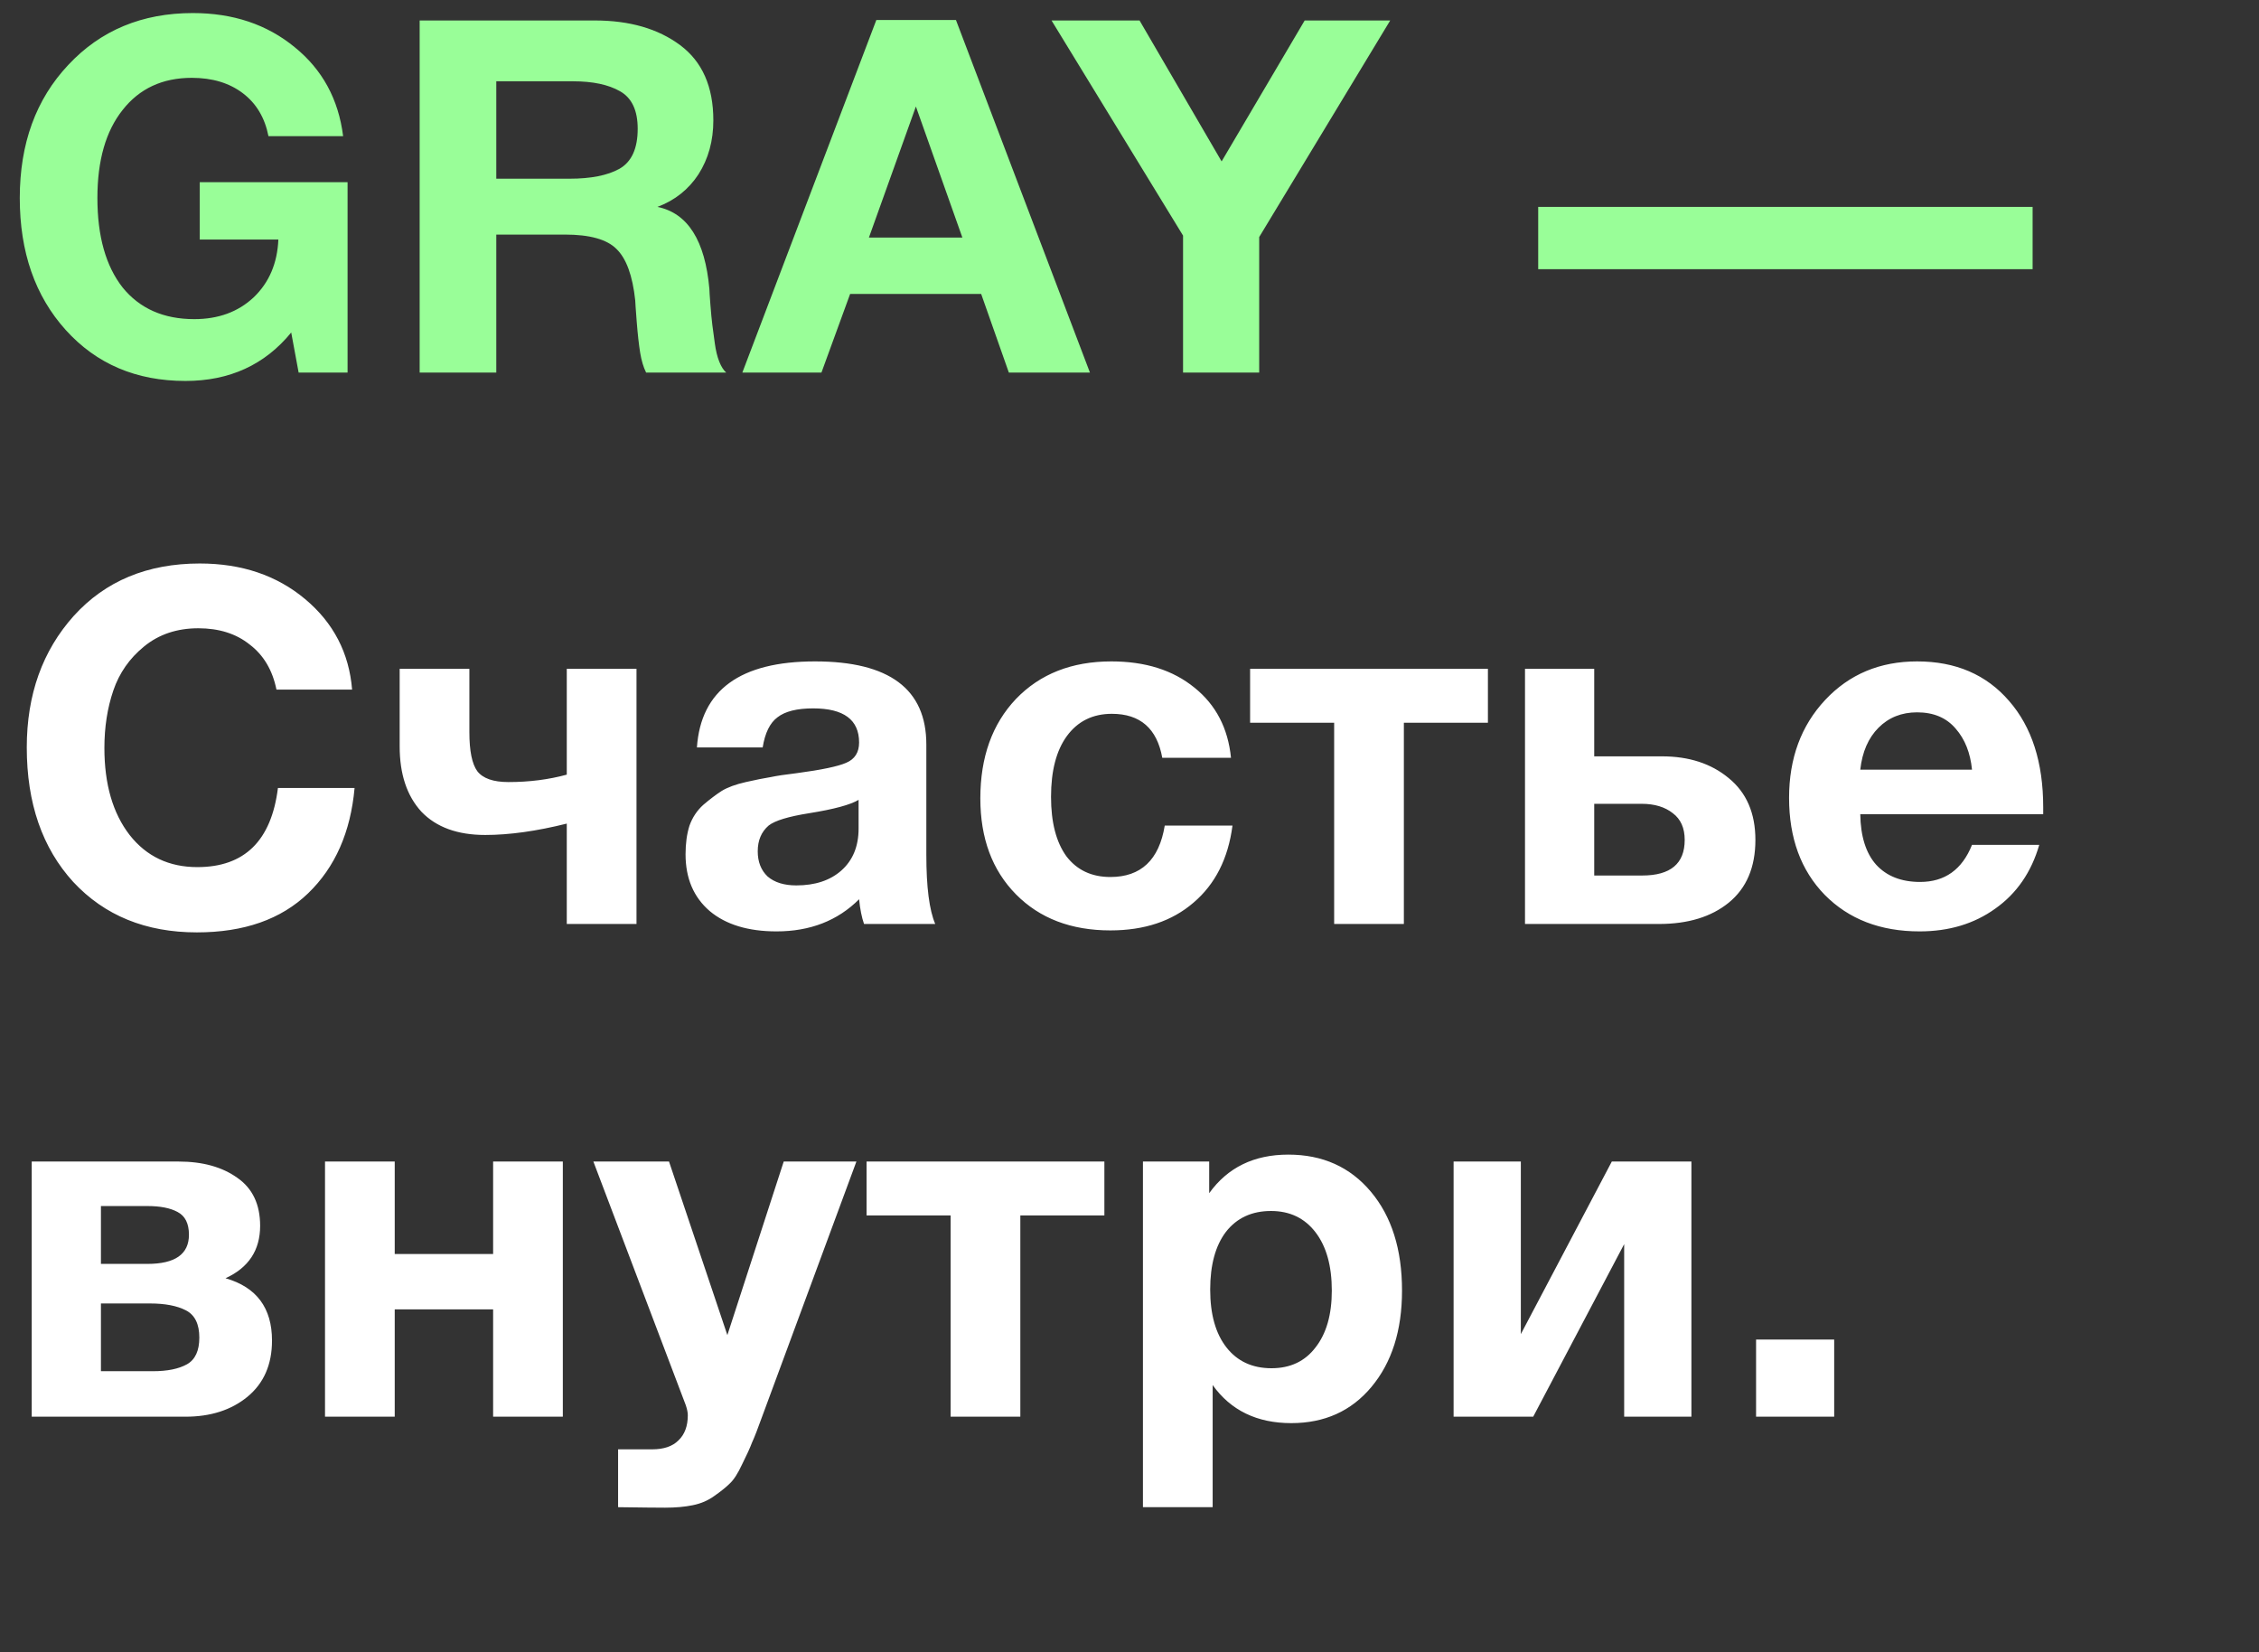 <?xml version="1.0" encoding="UTF-8"?> <svg xmlns="http://www.w3.org/2000/svg" width="376" height="275" viewBox="0 0 376 275" fill="none"><rect x="0" y="0" width="376" height="275" fill="#333333" stroke="none"/> <path d="M59.017 131.14C58.359 138.492 55.78 144.334 51.281 148.669C46.783 153.003 40.611 155.17 32.765 155.17C24.262 155.17 17.404 152.372 12.192 146.776C7.035 141.125 4.456 133.664 4.456 124.392C4.456 115.614 7.062 108.317 12.274 102.502C17.541 96.686 24.536 93.779 33.259 93.779C40.227 93.779 46.069 95.754 50.788 99.704C55.506 103.654 58.112 108.674 58.605 114.764H46.014C45.356 111.527 43.875 109.031 41.571 107.275C39.321 105.464 36.468 104.559 33.012 104.559C29.446 104.559 26.429 105.574 23.96 107.604C21.546 109.579 19.845 112.021 18.858 114.928C17.87 117.836 17.376 121.018 17.376 124.474C17.376 130.509 18.775 135.337 21.573 138.958C24.371 142.524 28.129 144.307 32.848 144.307C40.693 144.307 45.164 139.918 46.261 131.14H59.017ZM94.338 128.918V111.307H105.942V153.771H94.338V137.065C89.291 138.327 84.765 138.958 80.76 138.958C76.151 138.958 72.613 137.669 70.144 135.09C67.73 132.457 66.523 128.836 66.523 124.227V111.307H78.126V121.841C78.126 124.968 78.565 127.135 79.443 128.342C80.376 129.549 82.104 130.153 84.627 130.153C88.084 130.153 91.321 129.741 94.338 128.918ZM155.665 153.771H143.815C143.431 152.674 143.156 151.302 142.992 149.656C139.426 153.222 134.845 155.005 129.249 155.005C124.53 155.005 120.827 153.88 118.139 151.631C115.451 149.327 114.107 146.172 114.107 142.167C114.107 140.357 114.326 138.766 114.765 137.394C115.259 136.023 116.027 134.871 117.069 133.938C118.166 133.005 119.181 132.237 120.114 131.634C121.102 131.03 122.446 130.537 124.146 130.153C125.847 129.768 127.219 129.494 128.261 129.33C129.303 129.11 130.757 128.891 132.623 128.671C136.737 128.123 139.48 127.547 140.852 126.943C142.278 126.34 142.992 125.215 142.992 123.569C142.992 119.784 140.441 117.891 135.338 117.891C132.65 117.891 130.675 118.385 129.413 119.372C128.151 120.305 127.328 121.978 126.944 124.392H115.999C116.658 114.846 123.214 110.073 135.667 110.073C148.012 110.073 154.184 114.681 154.184 123.898V142.25C154.184 147.626 154.677 151.467 155.665 153.771ZM142.909 133.115C141.538 133.938 138.795 134.679 134.68 135.337C131.224 135.886 128.974 136.571 127.932 137.394C126.725 138.437 126.121 139.863 126.121 141.674C126.121 143.429 126.67 144.828 127.767 145.871C128.919 146.858 130.51 147.352 132.54 147.352C135.667 147.352 138.164 146.529 140.029 144.883C141.949 143.182 142.909 140.851 142.909 137.888V133.115ZM205.141 137.394C204.428 142.881 202.261 147.16 198.64 150.232C195.074 153.304 190.466 154.841 184.815 154.841C178.286 154.841 173.047 152.838 169.097 148.833C165.147 144.828 163.172 139.507 163.172 132.868C163.172 126.01 165.147 120.497 169.097 116.327C173.102 112.158 178.396 110.073 184.979 110.073C190.63 110.073 195.239 111.527 198.805 114.434C202.371 117.287 204.401 121.183 204.894 126.12H193.456C192.578 121.237 189.78 118.796 185.062 118.796C181.88 118.796 179.383 120.03 177.573 122.499C175.817 124.913 174.939 128.287 174.939 132.621C174.939 136.846 175.79 140.137 177.491 142.497C179.246 144.801 181.688 145.953 184.815 145.953C189.917 145.953 192.934 143.1 193.867 137.394H205.141ZM247.657 120.277H233.667V153.771H222.064V120.277H208.074V111.307H247.657V120.277ZM292.178 139.781C292.178 144.334 290.697 147.818 287.734 150.232C284.827 152.591 280.959 153.771 276.131 153.771H253.829V111.307H265.35V125.873H276.625C281.123 125.873 284.827 127.08 287.734 129.494C290.697 131.908 292.178 135.337 292.178 139.781ZM265.35 133.773V145.706H273.333C278.051 145.706 280.41 143.731 280.41 139.781C280.41 137.806 279.752 136.325 278.435 135.337C277.118 134.295 275.39 133.773 273.251 133.773H265.35ZM339.424 140.604C338.107 145.157 335.665 148.696 332.099 151.22C328.588 153.743 324.391 155.005 319.509 155.005C312.98 155.005 307.713 152.975 303.708 148.915C299.758 144.856 297.783 139.479 297.783 132.786C297.783 126.202 299.786 120.771 303.79 116.492C307.795 112.213 312.898 110.073 319.097 110.073C325.516 110.073 330.618 112.267 334.404 116.656C338.189 120.991 340.082 126.888 340.082 134.349V135.502H309.633C309.688 139.177 310.566 141.975 312.267 143.896C314.022 145.816 316.464 146.776 319.591 146.776C323.705 146.776 326.586 144.718 328.232 140.604H339.424ZM328.232 128.095C327.957 125.297 327.052 123.02 325.516 121.265C323.98 119.454 321.84 118.549 319.097 118.549C316.519 118.549 314.379 119.4 312.678 121.1C310.977 122.801 309.962 125.133 309.633 128.095H328.232ZM5.279 193.307H29.72C33.725 193.307 36.99 194.213 39.513 196.023C42.037 197.779 43.299 200.439 43.299 204.005C43.299 208.065 41.379 210.973 37.538 212.729C42.695 214.21 45.274 217.666 45.274 223.098C45.274 227.103 43.902 230.23 41.159 232.479C38.471 234.674 35.042 235.771 30.872 235.771H5.279V193.307ZM16.8 210.342H24.536C29.144 210.342 31.449 208.724 31.449 205.487C31.449 203.621 30.818 202.36 29.556 201.701C28.349 201.043 26.676 200.714 24.536 200.714H16.8V210.342ZM16.8 228.2H25.441C27.855 228.2 29.748 227.816 31.119 227.048C32.491 226.28 33.177 224.798 33.177 222.604C33.177 220.354 32.436 218.846 30.955 218.078C29.474 217.31 27.471 216.926 24.947 216.926H16.8V228.2ZM93.68 235.771H82.077V217.913H65.701V235.771H54.097V193.307H65.701V208.696H82.077V193.307H93.68V235.771ZM142.544 193.307L126.908 235.606C126.14 237.746 125.564 239.227 125.18 240.05C124.851 240.928 124.302 242.135 123.534 243.671C122.821 245.207 122.135 246.277 121.477 246.88C120.874 247.484 120.023 248.17 118.926 248.938C117.884 249.706 116.677 250.227 115.305 250.501C113.988 250.776 112.452 250.913 110.697 250.913C109.27 250.913 106.664 250.885 102.879 250.83V241.202H108.557C110.477 241.202 111.931 240.708 112.918 239.721C113.961 238.733 114.482 237.334 114.482 235.524C114.482 235.085 114.372 234.536 114.153 233.878L98.764 193.307H111.355L121.066 222.192L130.447 193.307H142.544ZM183.819 202.277H169.829V235.771H158.226V202.277H144.236V193.307H183.819V202.277ZM201.265 193.307V198.574C204.337 194.295 208.726 192.155 214.432 192.155C220.138 192.155 224.719 194.213 228.175 198.327C231.631 202.442 233.359 207.928 233.359 214.786C233.359 221.424 231.659 226.773 228.257 230.833C224.911 234.838 220.467 236.841 214.926 236.841C209.22 236.841 204.859 234.728 201.841 230.504V250.83H190.238V193.307H201.265ZM211.552 201.537C208.37 201.537 205.873 202.689 204.063 204.993C202.307 207.297 201.43 210.507 201.43 214.621C201.43 218.736 202.335 221.945 204.145 224.25C205.956 226.554 208.452 227.706 211.634 227.706C214.761 227.706 217.203 226.554 218.958 224.25C220.769 221.945 221.674 218.791 221.674 214.786C221.674 210.671 220.769 207.434 218.958 205.075C217.148 202.716 214.679 201.537 211.552 201.537ZM281.528 235.771H270.336V207.05L255.194 235.771H241.945V193.307H253.137V222.028L268.279 193.307H281.528V235.771ZM305.292 222.933V235.771H292.29V222.933H305.292Z" fill="white"></path> <path d="M57.852 30.317V62H49.705L48.471 55.334C44.082 60.711 38.212 63.399 30.86 63.399C22.686 63.399 16.047 60.574 10.945 54.923C5.843 49.272 3.292 41.948 3.292 32.95C3.292 23.898 5.98 16.519 11.357 10.813C16.733 5.053 23.646 2.173 32.094 2.173C38.788 2.173 44.438 4.065 49.047 7.851C53.655 11.582 56.344 16.519 57.112 22.664H44.685C44.082 19.591 42.656 17.205 40.406 15.504C38.157 13.803 35.331 12.953 31.93 12.953C27.047 12.953 23.207 14.736 20.409 18.302C17.611 21.813 16.212 26.696 16.212 32.95C16.212 39.314 17.611 44.279 20.409 47.846C23.262 51.357 27.239 53.112 32.341 53.112C36.346 53.112 39.638 51.905 42.217 49.491C44.795 47.023 46.167 43.813 46.331 39.863H33.247V30.317H57.852ZM69.85 3.407H98.982C104.797 3.407 109.543 4.779 113.218 7.522C116.894 10.265 118.732 14.434 118.732 20.03C118.732 23.432 117.909 26.422 116.263 29C114.617 31.524 112.341 33.334 109.433 34.432C114.48 35.474 117.361 40.028 118.074 48.092C118.074 48.367 118.129 49.217 118.238 50.644C118.348 52.07 118.458 53.222 118.568 54.1C118.677 54.923 118.814 55.938 118.979 57.145C119.144 58.352 119.39 59.367 119.72 60.19C120.049 61.013 120.433 61.616 120.872 62H107.54C107.101 61.122 106.772 60.025 106.553 58.708C106.333 57.337 106.141 55.608 105.977 53.524C105.812 51.384 105.73 50.205 105.73 49.985C105.291 45.87 104.248 43.018 102.603 41.427C101.012 39.836 98.159 39.04 94.044 39.04H82.605V62H69.85V3.407ZM82.605 13.529V29.741H94.785C98.351 29.741 101.121 29.192 103.096 28.095C105.126 26.943 106.141 24.721 106.141 21.429C106.141 18.357 105.154 16.272 103.179 15.175C101.258 14.078 98.653 13.529 95.361 13.529H82.605ZM159.112 3.325L181.413 62H167.917L163.309 48.915H141.501L136.728 62H123.561L145.863 3.325H159.112ZM160.182 39.534L152.446 17.726L144.628 39.534H160.182ZM231.394 3.407L209.587 39.452V62H196.913V39.205L175.023 3.407H189.672L203.332 26.861L217.158 3.407H231.394ZM338.319 34.432V44.801H256.026V34.432H338.319Z" fill="#99FE98"></path> </svg> 